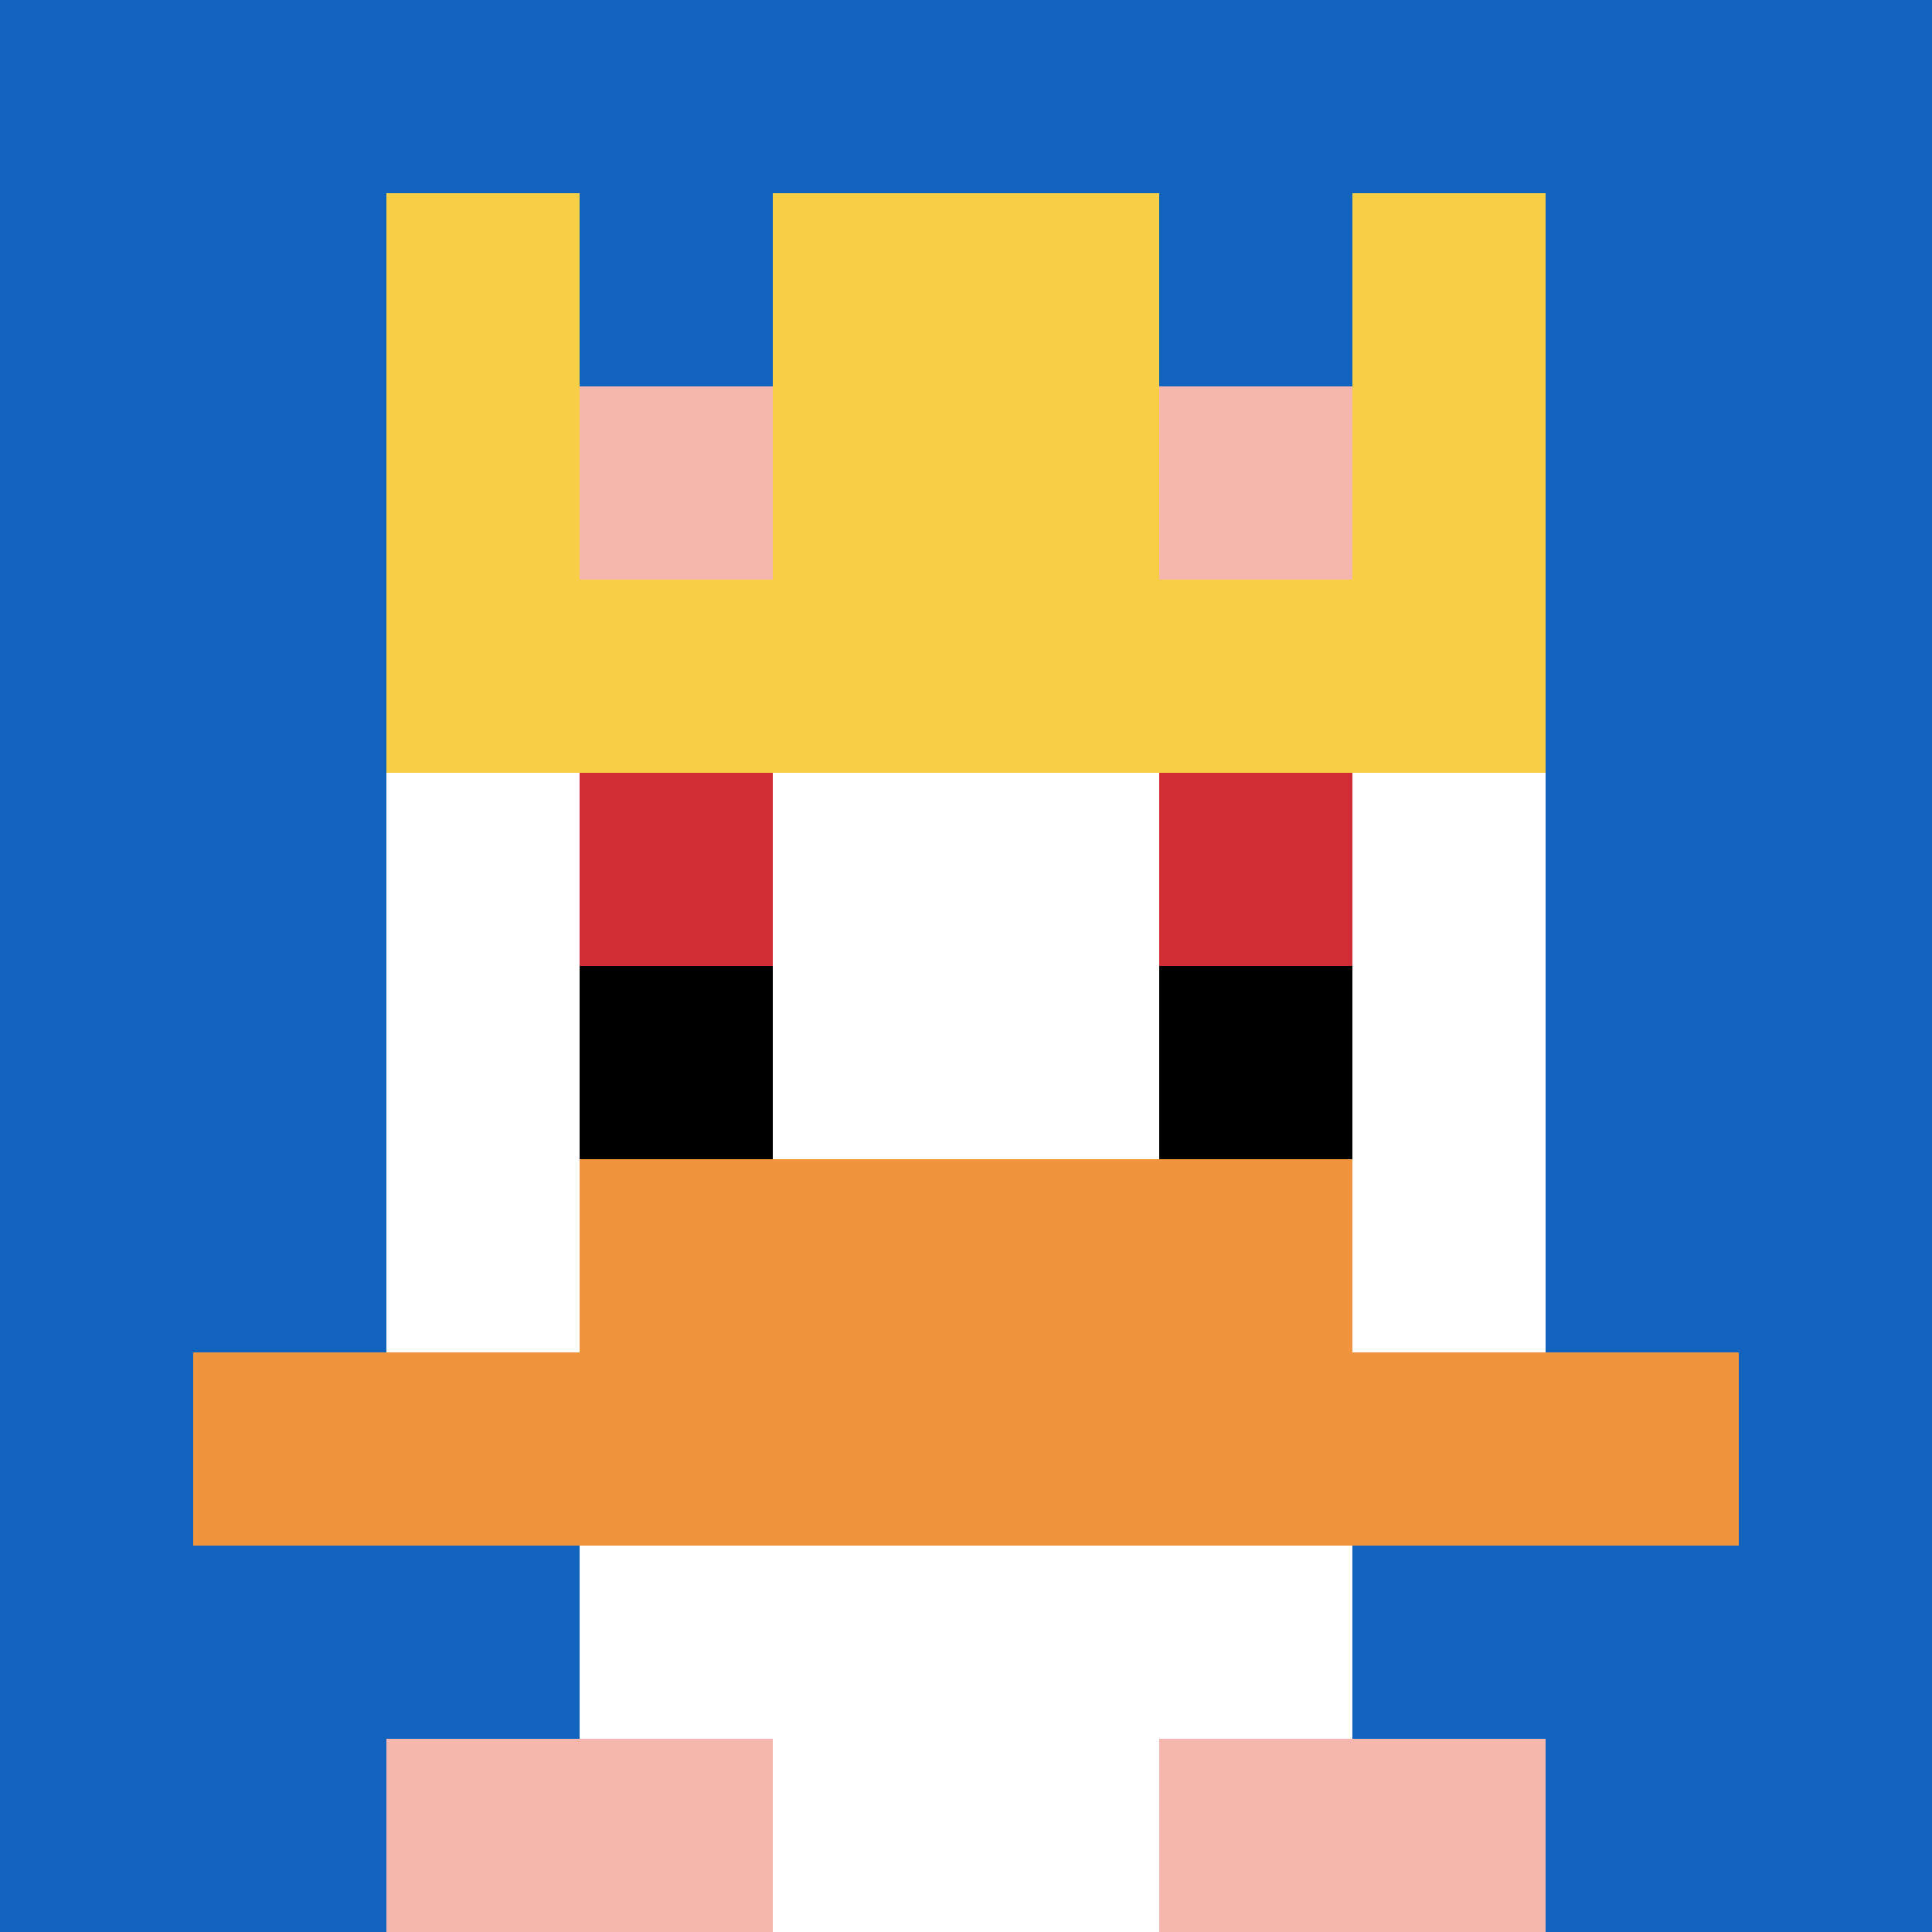 <svg xmlns="http://www.w3.org/2000/svg" version="1.1" width="638" height="638"><title>'goose-pfp-650264' by Dmitri Cherniak</title><desc>seed=650264
backgroundColor=#ffffff
padding=20
innerPadding=0
timeout=500
dimension=1
border=false
Save=function(){return n.handleSave()}
frame=434

Rendered at Wed Oct 04 2023 12:55:02 GMT+0800 (Malaysia Time)
Generated in &lt;1ms
</desc><defs></defs><rect width="100%" height="100%" fill="#ffffff"></rect><g><g id="0-0"><rect x="0" y="0" height="638" width="638" fill="#1263BD"></rect><g><rect id="0-0-3-2-4-7" x="191.4" y="127.6" width="255.2" height="446.6" fill="#ffffff"></rect><rect id="0-0-2-3-6-5" x="127.6" y="191.4" width="382.8" height="319" fill="#ffffff"></rect><rect id="0-0-4-8-2-2" x="255.2" y="510.4" width="127.6" height="127.6" fill="#ffffff"></rect><rect id="0-0-1-7-8-1" x="63.8" y="446.6" width="510.4" height="63.8" fill="#F0943E"></rect><rect id="0-0-3-6-4-2" x="191.4" y="382.8" width="255.2" height="127.6" fill="#F0943E"></rect><rect id="0-0-3-4-1-1" x="191.4" y="255.2" width="63.8" height="63.8" fill="#D12D35"></rect><rect id="0-0-6-4-1-1" x="382.8" y="255.2" width="63.8" height="63.8" fill="#D12D35"></rect><rect id="0-0-3-5-1-1" x="191.4" y="319" width="63.8" height="63.8" fill="#000000"></rect><rect id="0-0-6-5-1-1" x="382.8" y="319" width="63.8" height="63.8" fill="#000000"></rect><rect id="0-0-4-1-2-2" x="255.2" y="63.8" width="127.6" height="127.6" fill="#ffffff"></rect><rect id="0-0-2-1-1-2" x="127.6" y="63.8" width="63.8" height="127.6" fill="#F7CF46"></rect><rect id="0-0-4-1-2-2" x="255.2" y="63.8" width="127.6" height="127.6" fill="#F7CF46"></rect><rect id="0-0-7-1-1-2" x="446.6" y="63.8" width="63.8" height="127.6" fill="#F7CF46"></rect><rect id="0-0-2-2-6-2" x="127.6" y="127.6" width="382.8" height="127.6" fill="#F7CF46"></rect><rect id="0-0-3-2-1-1" x="191.4" y="127.6" width="63.8" height="63.8" fill="#F4B6AD"></rect><rect id="0-0-6-2-1-1" x="382.8" y="127.6" width="63.8" height="63.8" fill="#F4B6AD"></rect><rect id="0-0-2-9-2-1" x="127.6" y="574.2" width="127.6" height="63.8" fill="#F4B6AD"></rect><rect id="0-0-6-9-2-1" x="382.8" y="574.2" width="127.6" height="63.8" fill="#F4B6AD"></rect></g><rect x="0" y="0" stroke="white" stroke-width="0" height="638" width="638" fill="none"></rect></g></g></svg>